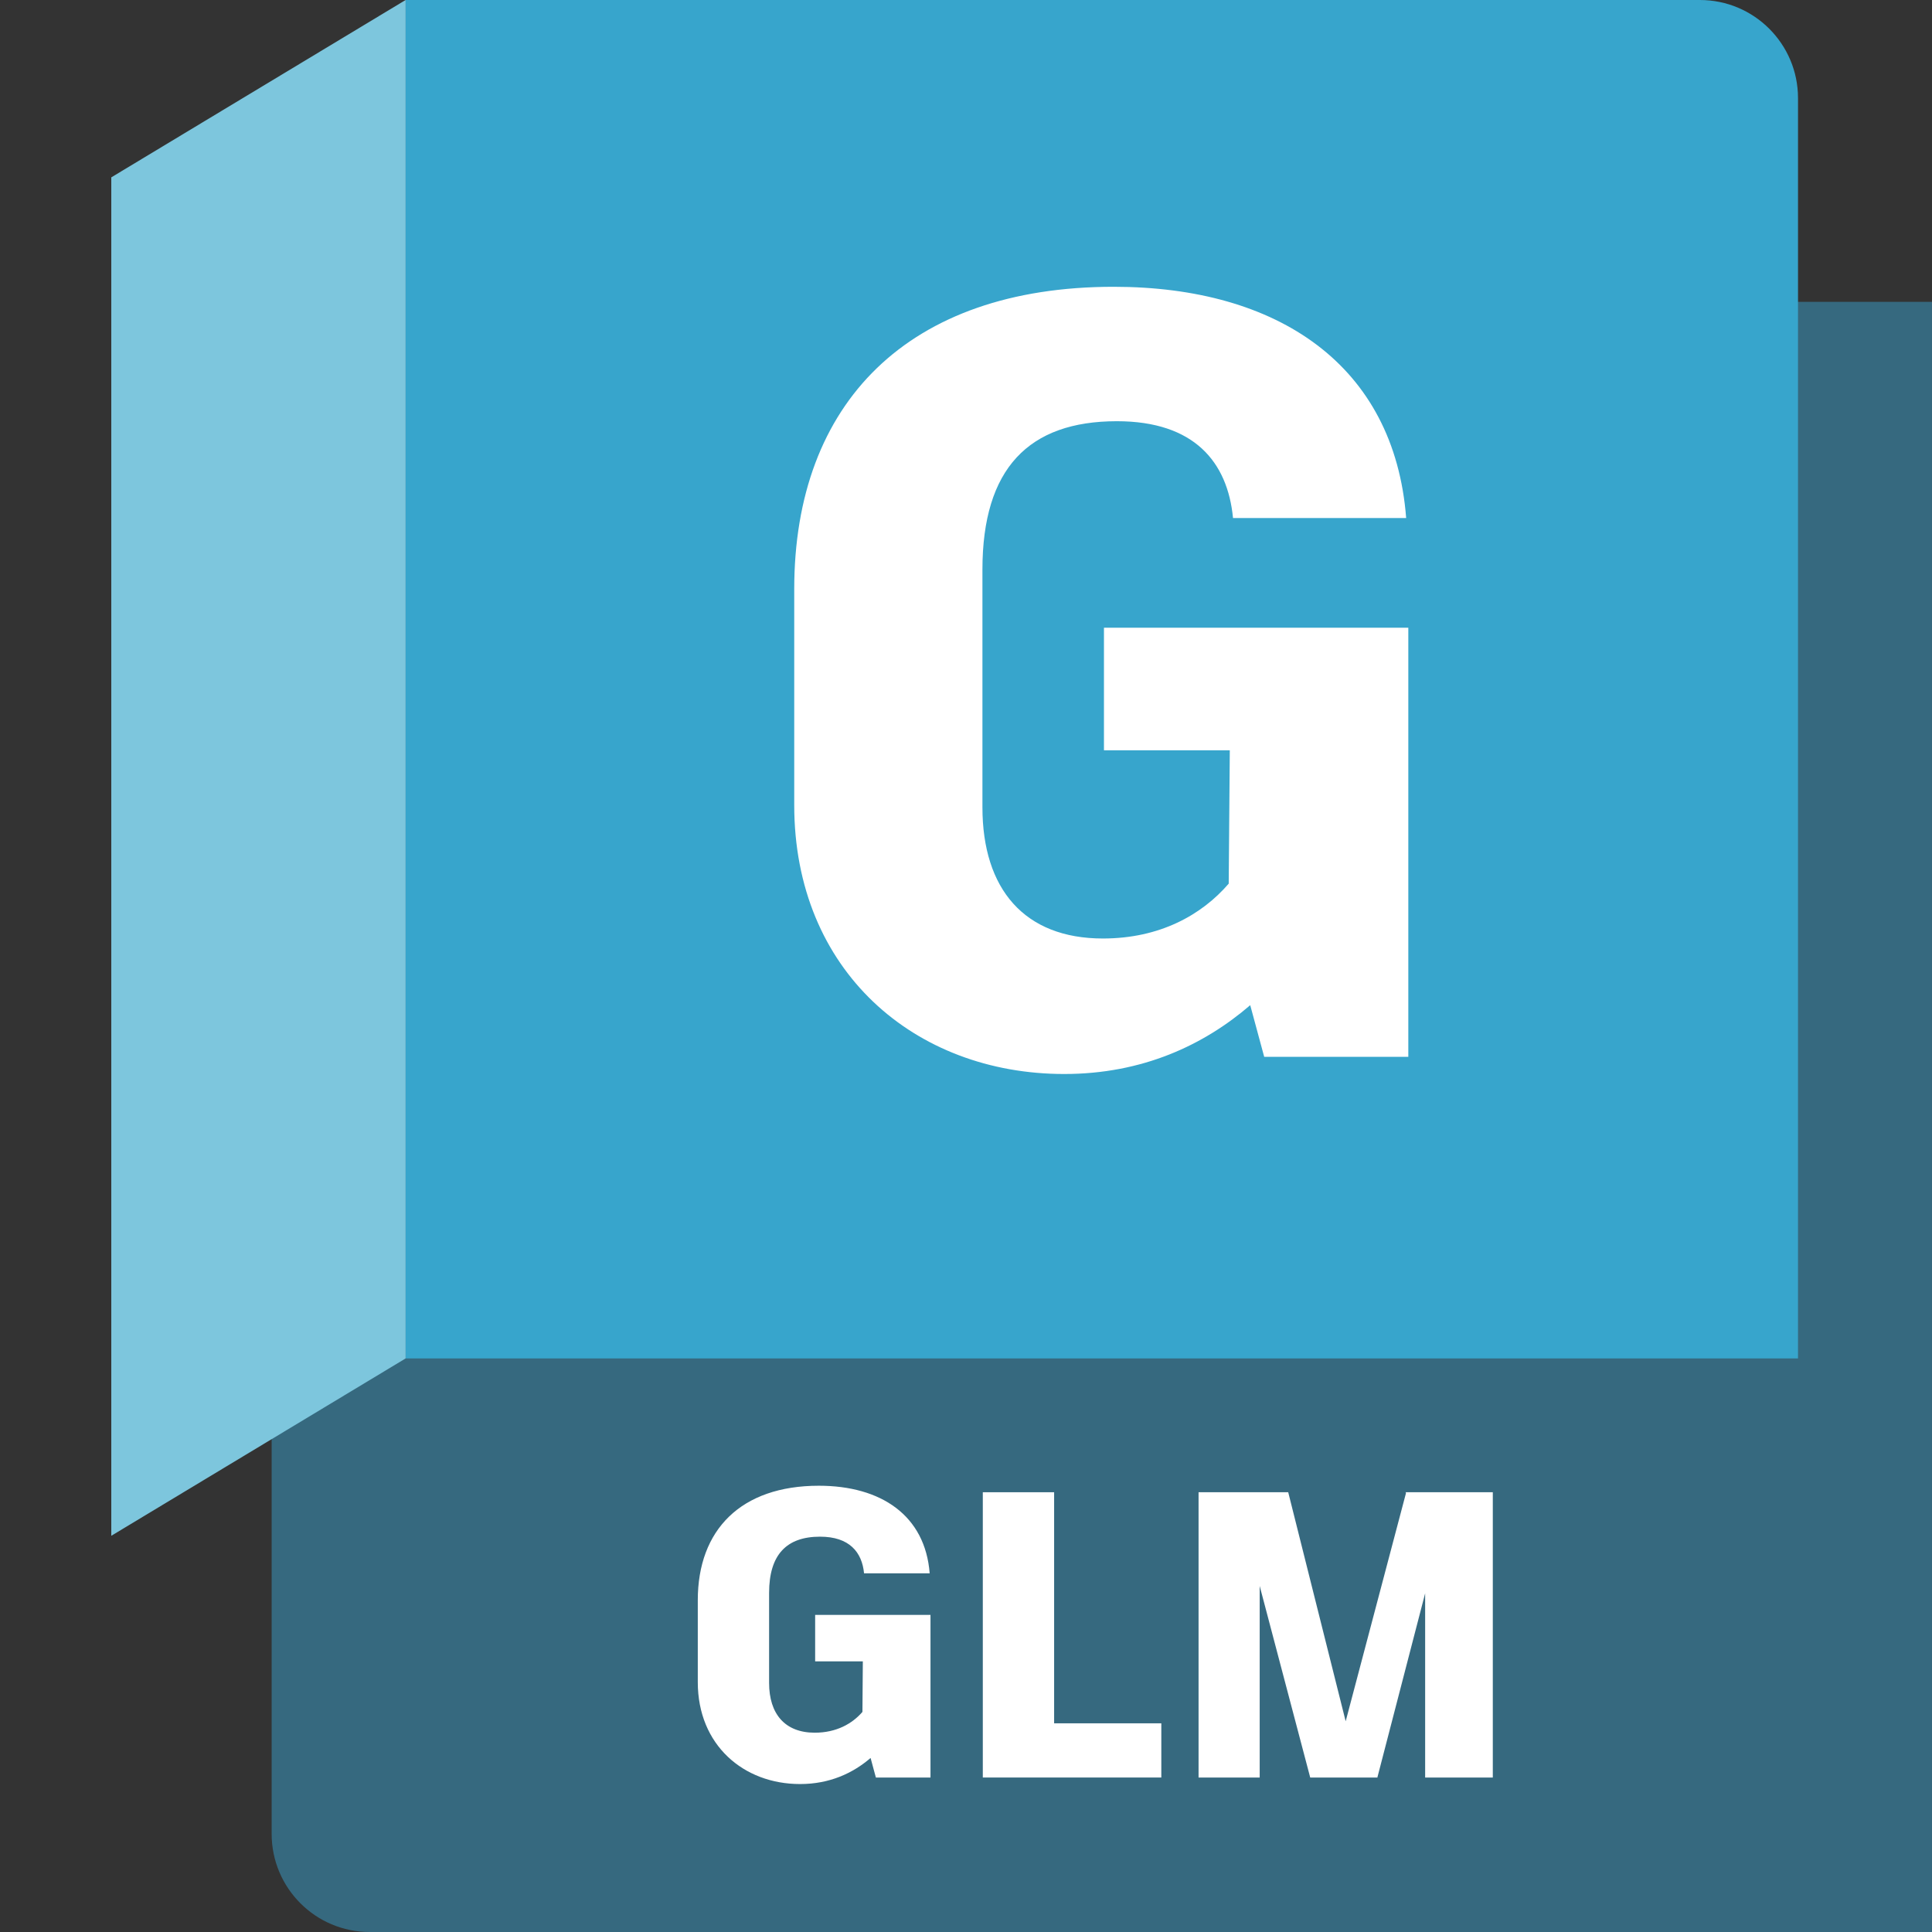 <svg width="150" height="150" viewBox="0 0 150 150" fill="none" xmlns="http://www.w3.org/2000/svg">
<rect x="0" y="0" width="150" height="150" fill="#333333" stroke="none"/>
<g clip-path="url(#clip0_7136_22555)">
<path d="M31.491 0.021L138.425 23.437H149.997V150H28.708C24.501 150 21.091 146.589 21.091 142.382V110.492L31.267 0.353L31.491 0.021Z" fill="#36697F"/>
<path d="M31.491 0H131.98C136.184 0 139.597 3.413 139.597 7.617V105.469H31.491V0Z" fill="#37A5CC"/>
<path d="M8.64 119.238L31.491 105.469V0L8.64 13.77V119.238Z" fill="#7DC6DD"/>
<path d="M72.243 125.382V138.007H68.003L67.592 136.488C66.231 137.659 64.427 138.513 62.118 138.513C57.72 138.513 54.176 135.475 54.176 130.603V124.243C54.176 118.769 57.53 115.352 63.573 115.352C68.414 115.352 71.832 117.661 72.18 122.154H67.085C66.927 120.509 65.946 119.307 63.668 119.307C61.074 119.307 59.713 120.699 59.713 123.673V130.666C59.713 133.071 60.947 134.526 63.257 134.526C64.934 134.526 66.168 133.83 66.959 132.912L66.99 128.989H63.288V125.382L72.243 125.382Z" fill="white"/>
<path d="M90.164 133.798V138.006H76.305V115.857H81.842V133.798H90.164Z" fill="white"/>
<path d="M115.901 115.857V138.006H110.648V123.704L106.946 137.975V138.006H101.725L97.802 123.135V138.006H93.056V115.857H100.017L104.478 133.64L109.161 115.921L109.129 115.857L115.901 115.857Z" fill="white"/>
<path d="M109.341 48.734V82.05H98.152L97.067 78.042C93.477 81.131 88.717 83.385 82.622 83.385C71.016 83.385 61.664 75.37 61.664 62.511V45.728C61.664 31.283 70.515 22.266 86.463 22.266C99.238 22.266 108.256 28.361 109.174 40.218H95.731C95.313 35.876 92.725 32.703 86.713 32.703C79.867 32.703 76.276 36.377 76.276 44.225V62.678C76.276 69.024 79.532 72.865 85.628 72.865C90.053 72.865 93.31 71.028 95.397 68.606L95.481 58.253H85.711V48.734L109.341 48.734Z" fill="white"/>
</g>
<defs>
<clipPath id="clip0_7136_22555">
<rect width="141.357" height="150" fill="white" transform="translate(8.64)"/>
</clipPath>
</defs>
</svg>
